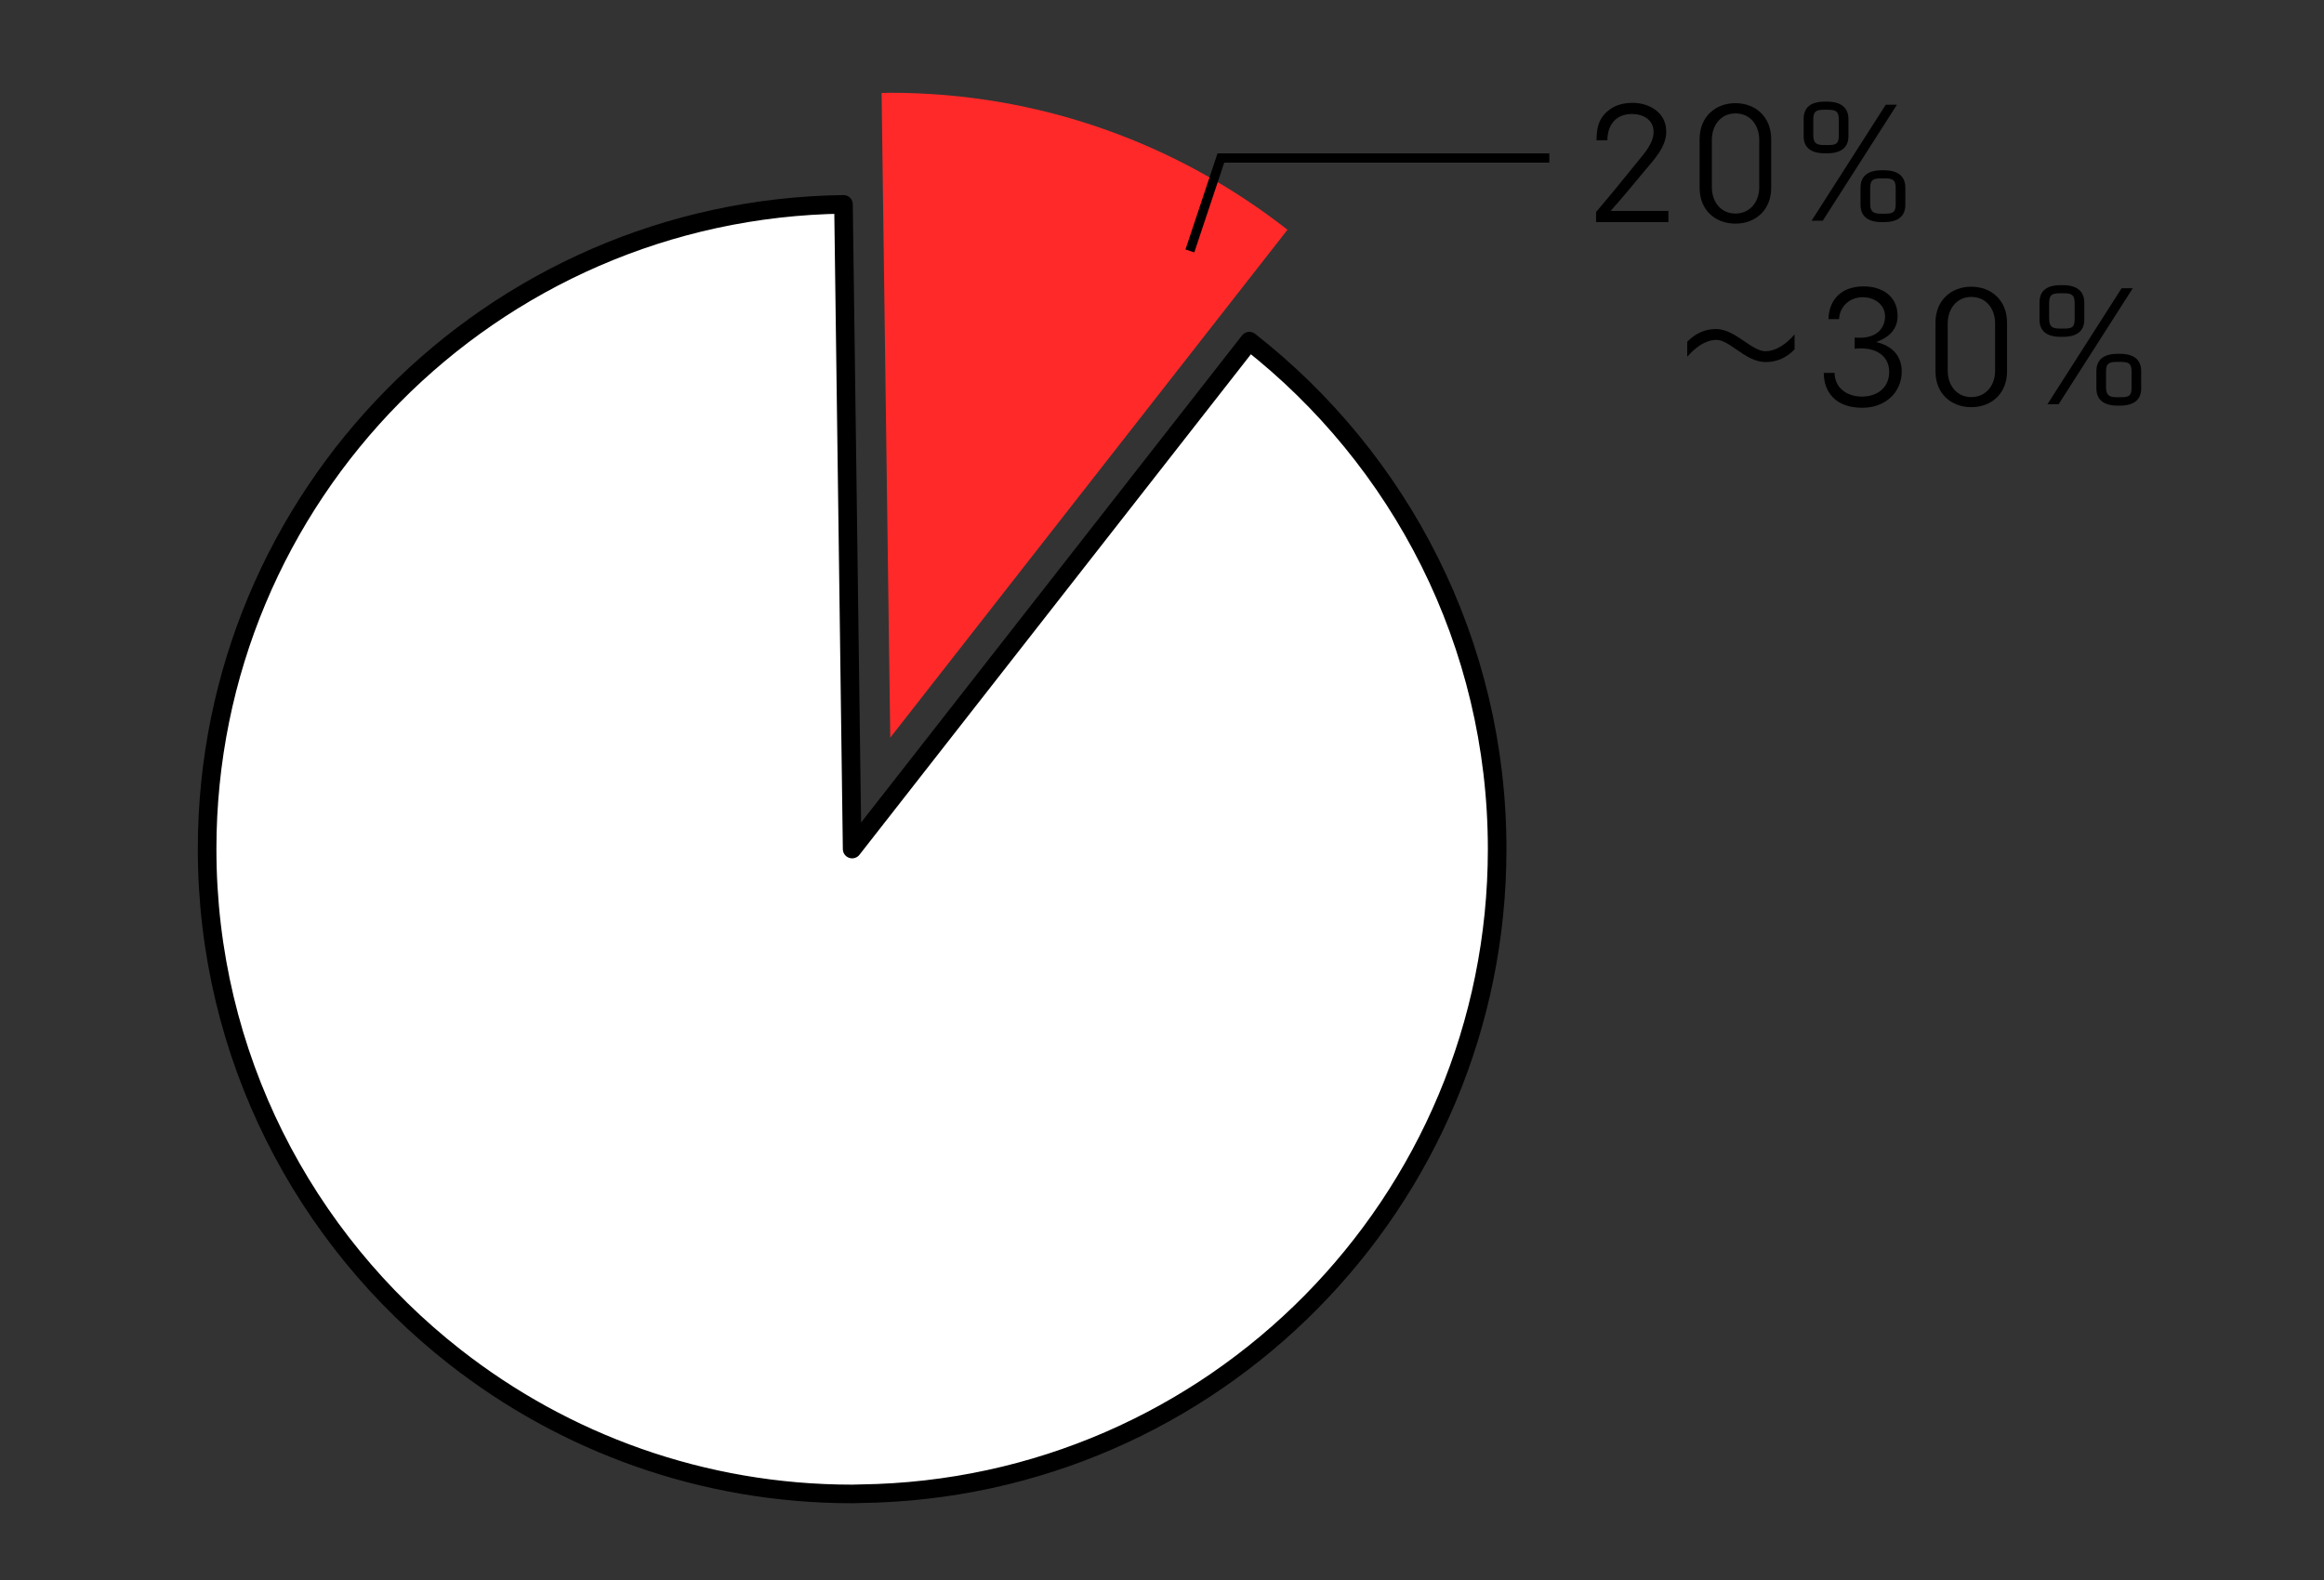 <?xml version="1.0" encoding="utf-8"?>
<!-- Generator: Adobe Illustrator 28.2.0, SVG Export Plug-In . SVG Version: 6.00 Build 0)  -->
<svg version="1.1" id="レイヤー_1" xmlns="http://www.w3.org/2000/svg" xmlns:xlink="http://www.w3.org/1999/xlink" x="0px"
	 y="0px" width="250px" height="170px" viewBox="0 0 250 170" style="enable-background:new 0 0 250 170;" xml:space="preserve">
<rect x="0" y="0" width="250" height="170" fill="#333333" stroke="none"/>
<style type="text/css">
	.st0{fill:#FF2929;}
	.st1{fill:#FFFFFF;stroke:#000000;stroke-width:2;stroke-linecap:round;stroke-linejoin:round;stroke-miterlimit:10;}
	.st2{fill:none;stroke:#000000;stroke-miterlimit:10;}
	.st3{fill:none;stroke:#000000;stroke-width:2;stroke-linecap:round;stroke-linejoin:round;stroke-miterlimit:10;}
	.st4{fill:#FFFFFF;}
	.st5{fill:none;stroke:#000000;stroke-width:4;stroke-linecap:round;stroke-linejoin:round;stroke-miterlimit:10;}
	.st6{fill:#FFFFFF;stroke:#000000;stroke-width:2;stroke-miterlimit:10;}
	.st7{fill:#CCCCCC;stroke:#000000;stroke-width:2;stroke-linecap:round;stroke-linejoin:round;stroke-miterlimit:10;}
	.st8{stroke:#000000;stroke-width:2;stroke-linecap:round;stroke-linejoin:round;stroke-miterlimit:10;}
	.st9{fill:#FFFFFF;stroke:#000000;stroke-width:3;stroke-linecap:round;stroke-linejoin:round;stroke-miterlimit:10;}
</style>
<path class="st0" d="M138.498,24.721c-11.781-9.225-26.608-14.74-42.731-14.74c-0.312,0-0.62,0.019-0.931,0.024l0.931,69.364
	L138.498,24.721z"/>
<path class="st1" d="M134.398,36.706L91.667,91.353l-0.931-69.364C52.845,22.49,22.28,53.344,22.28,91.353
	c0,22.198,10.436,41.946,26.656,54.647c11.781,9.225,26.608,14.74,42.731,14.74c0.312,0,0.62-0.019,0.931-0.024
	c37.89-0.501,68.456-31.354,68.456-69.364C161.054,69.155,150.617,49.407,134.398,36.706z"/>
<g>
	<g>
		<path d="M172.435,12.481c0.477-0.592,1.365-1.415,3.191-1.415c1.727,0,3.618,0.987,3.618,3.093c0,1.71-1.365,3.06-2.483,4.408
			c-1.103,1.333-2.155,2.615-3.504,4.128h6.218v1.201h-7.78v-1.086c1.48-1.727,2.928-3.52,4.474-5.428
			c0.691-0.855,1.711-1.957,1.711-3.191c0-1.299-1.102-1.924-2.336-1.924c-1.776,0-2.632,1.25-2.632,2.829h-1.168
			C171.76,14.044,171.875,13.205,172.435,12.481z"/>
		<path d="M186.683,24.062c-2.172,0-3.85-1.464-3.85-3.849v-5.248c0-2.385,1.678-3.865,3.85-3.865c2.171,0,3.849,1.48,3.849,3.865
			v5.248C190.531,22.597,188.854,24.062,186.683,24.062z M186.683,12.202c-1.596,0-2.533,1.316-2.533,2.846v5.083
			c0,1.612,0.986,2.846,2.533,2.846c1.562,0,2.565-1.233,2.565-2.846v-5.083C189.248,13.518,188.327,12.202,186.683,12.202z"/>
		<path d="M194.023,14.652V12.81c0-1.25,0.757-1.875,2.271-1.875h0.263c1.464,0,2.286,0.642,2.286,1.875v1.842
			c0,1.234-0.822,1.842-2.286,1.842h-0.263C194.829,16.495,194.023,15.886,194.023,14.652z M194.879,23.749l7.978-12.484h1.201
			l-7.978,12.484H194.879z M196.557,11.807h-0.263c-0.807,0-1.234,0.083-1.234,1.02v1.71c0,1.02,0.526,1.069,1.234,1.069h0.263
			c0.806,0,1.25-0.033,1.25-0.97v-1.81C197.807,11.889,197.362,11.807,196.557,11.807z M204.962,20.196v1.842
			c0,1.233-0.789,1.859-2.286,1.859h-0.247c-1.48,0-2.286-0.625-2.286-1.859v-1.842c0-1.25,0.79-1.875,2.286-1.875h0.247
			C204.173,18.321,204.962,18.962,204.962,20.196z M202.429,22.992h0.247c0.806,0,1.25-0.033,1.25-0.971v-1.809
			c0-0.938-0.428-1.02-1.233-1.02h-0.28c-0.806,0-1.233,0.082-1.233,1.02v1.71C201.179,22.943,201.722,22.992,202.429,22.992z"/>
		<path d="M184.594,35.403c1.119,0,2.139,0.691,3.076,1.333c0.79,0.543,1.562,1.053,2.221,1.053c1.217,0,2.336-0.855,3.158-1.81
			v1.612c-0.839,0.872-1.875,1.365-3.093,1.365c-1.217,0-2.236-0.708-3.158-1.349c-0.789-0.542-1.496-1.036-2.154-1.036
			c-1.218,0-2.303,0.855-3.142,1.81v-1.628h0.017C182.357,35.896,183.377,35.403,184.594,35.403z"/>
		<path d="M200.495,30.813c1.892,0,3.636,1.003,3.636,3.175c0,1.382-0.872,2.319-2.319,2.813c1.727,0.395,2.763,1.48,2.763,3.174
			c0,2.303-1.842,3.898-4.194,3.898c-0.428,0-2.105,0.017-3.207-1.118c-0.658-0.675-0.971-1.546-0.987-2.632h1.168
			c0,1.513,1.217,2.549,2.944,2.549c1.596,0,2.928-0.921,2.928-2.665c0-1.579-1.2-2.188-1.793-2.353
			c-0.657-0.197-1.332-0.197-1.924-0.131v-1.201c2.517,0.214,3.272-1.151,3.272-2.287c0-1.233-1.102-2.056-2.401-2.056
			c-1.349,0-2.467,0.921-2.549,2.353h-1.136C196.762,32.163,198.144,30.813,200.495,30.813z"/>
		<path d="M212.055,43.809c-2.172,0-3.85-1.464-3.85-3.849v-5.248c0-2.385,1.678-3.865,3.85-3.865c2.171,0,3.849,1.48,3.849,3.865
			v5.248C215.903,42.344,214.226,43.809,212.055,43.809z M212.055,31.949c-1.596,0-2.533,1.316-2.533,2.846v5.083
			c0,1.612,0.986,2.846,2.533,2.846c1.562,0,2.565-1.233,2.565-2.846v-5.083C214.62,33.265,213.699,31.949,212.055,31.949z"/>
		<path d="M219.396,34.399v-1.842c0-1.25,0.757-1.875,2.271-1.875h0.263c1.464,0,2.286,0.642,2.286,1.875v1.842
			c0,1.234-0.822,1.842-2.286,1.842h-0.263C220.201,36.242,219.396,35.633,219.396,34.399z M220.251,43.496l7.978-12.484h1.201
			l-7.978,12.484H220.251z M221.929,31.554h-0.263c-0.807,0-1.234,0.083-1.234,1.02v1.71c0,1.02,0.526,1.069,1.234,1.069h0.263
			c0.806,0,1.25-0.033,1.25-0.97v-1.81C223.179,31.636,222.734,31.554,221.929,31.554z M230.334,39.943v1.842
			c0,1.233-0.789,1.859-2.286,1.859h-0.247c-1.48,0-2.286-0.625-2.286-1.859v-1.842c0-1.25,0.789-1.875,2.286-1.875h0.247
			C229.545,38.068,230.334,38.709,230.334,39.943z M227.801,42.739h0.247c0.806,0,1.25-0.033,1.25-0.971v-1.809
			c0-0.938-0.428-1.02-1.233-1.02h-0.28c-0.806,0-1.233,0.082-1.233,1.02v1.71C226.551,42.69,227.094,42.739,227.801,42.739z"/>
	</g>
</g>
<polyline class="st2" points="128,27 131.333,17 166.667,17 "/>
</svg>

